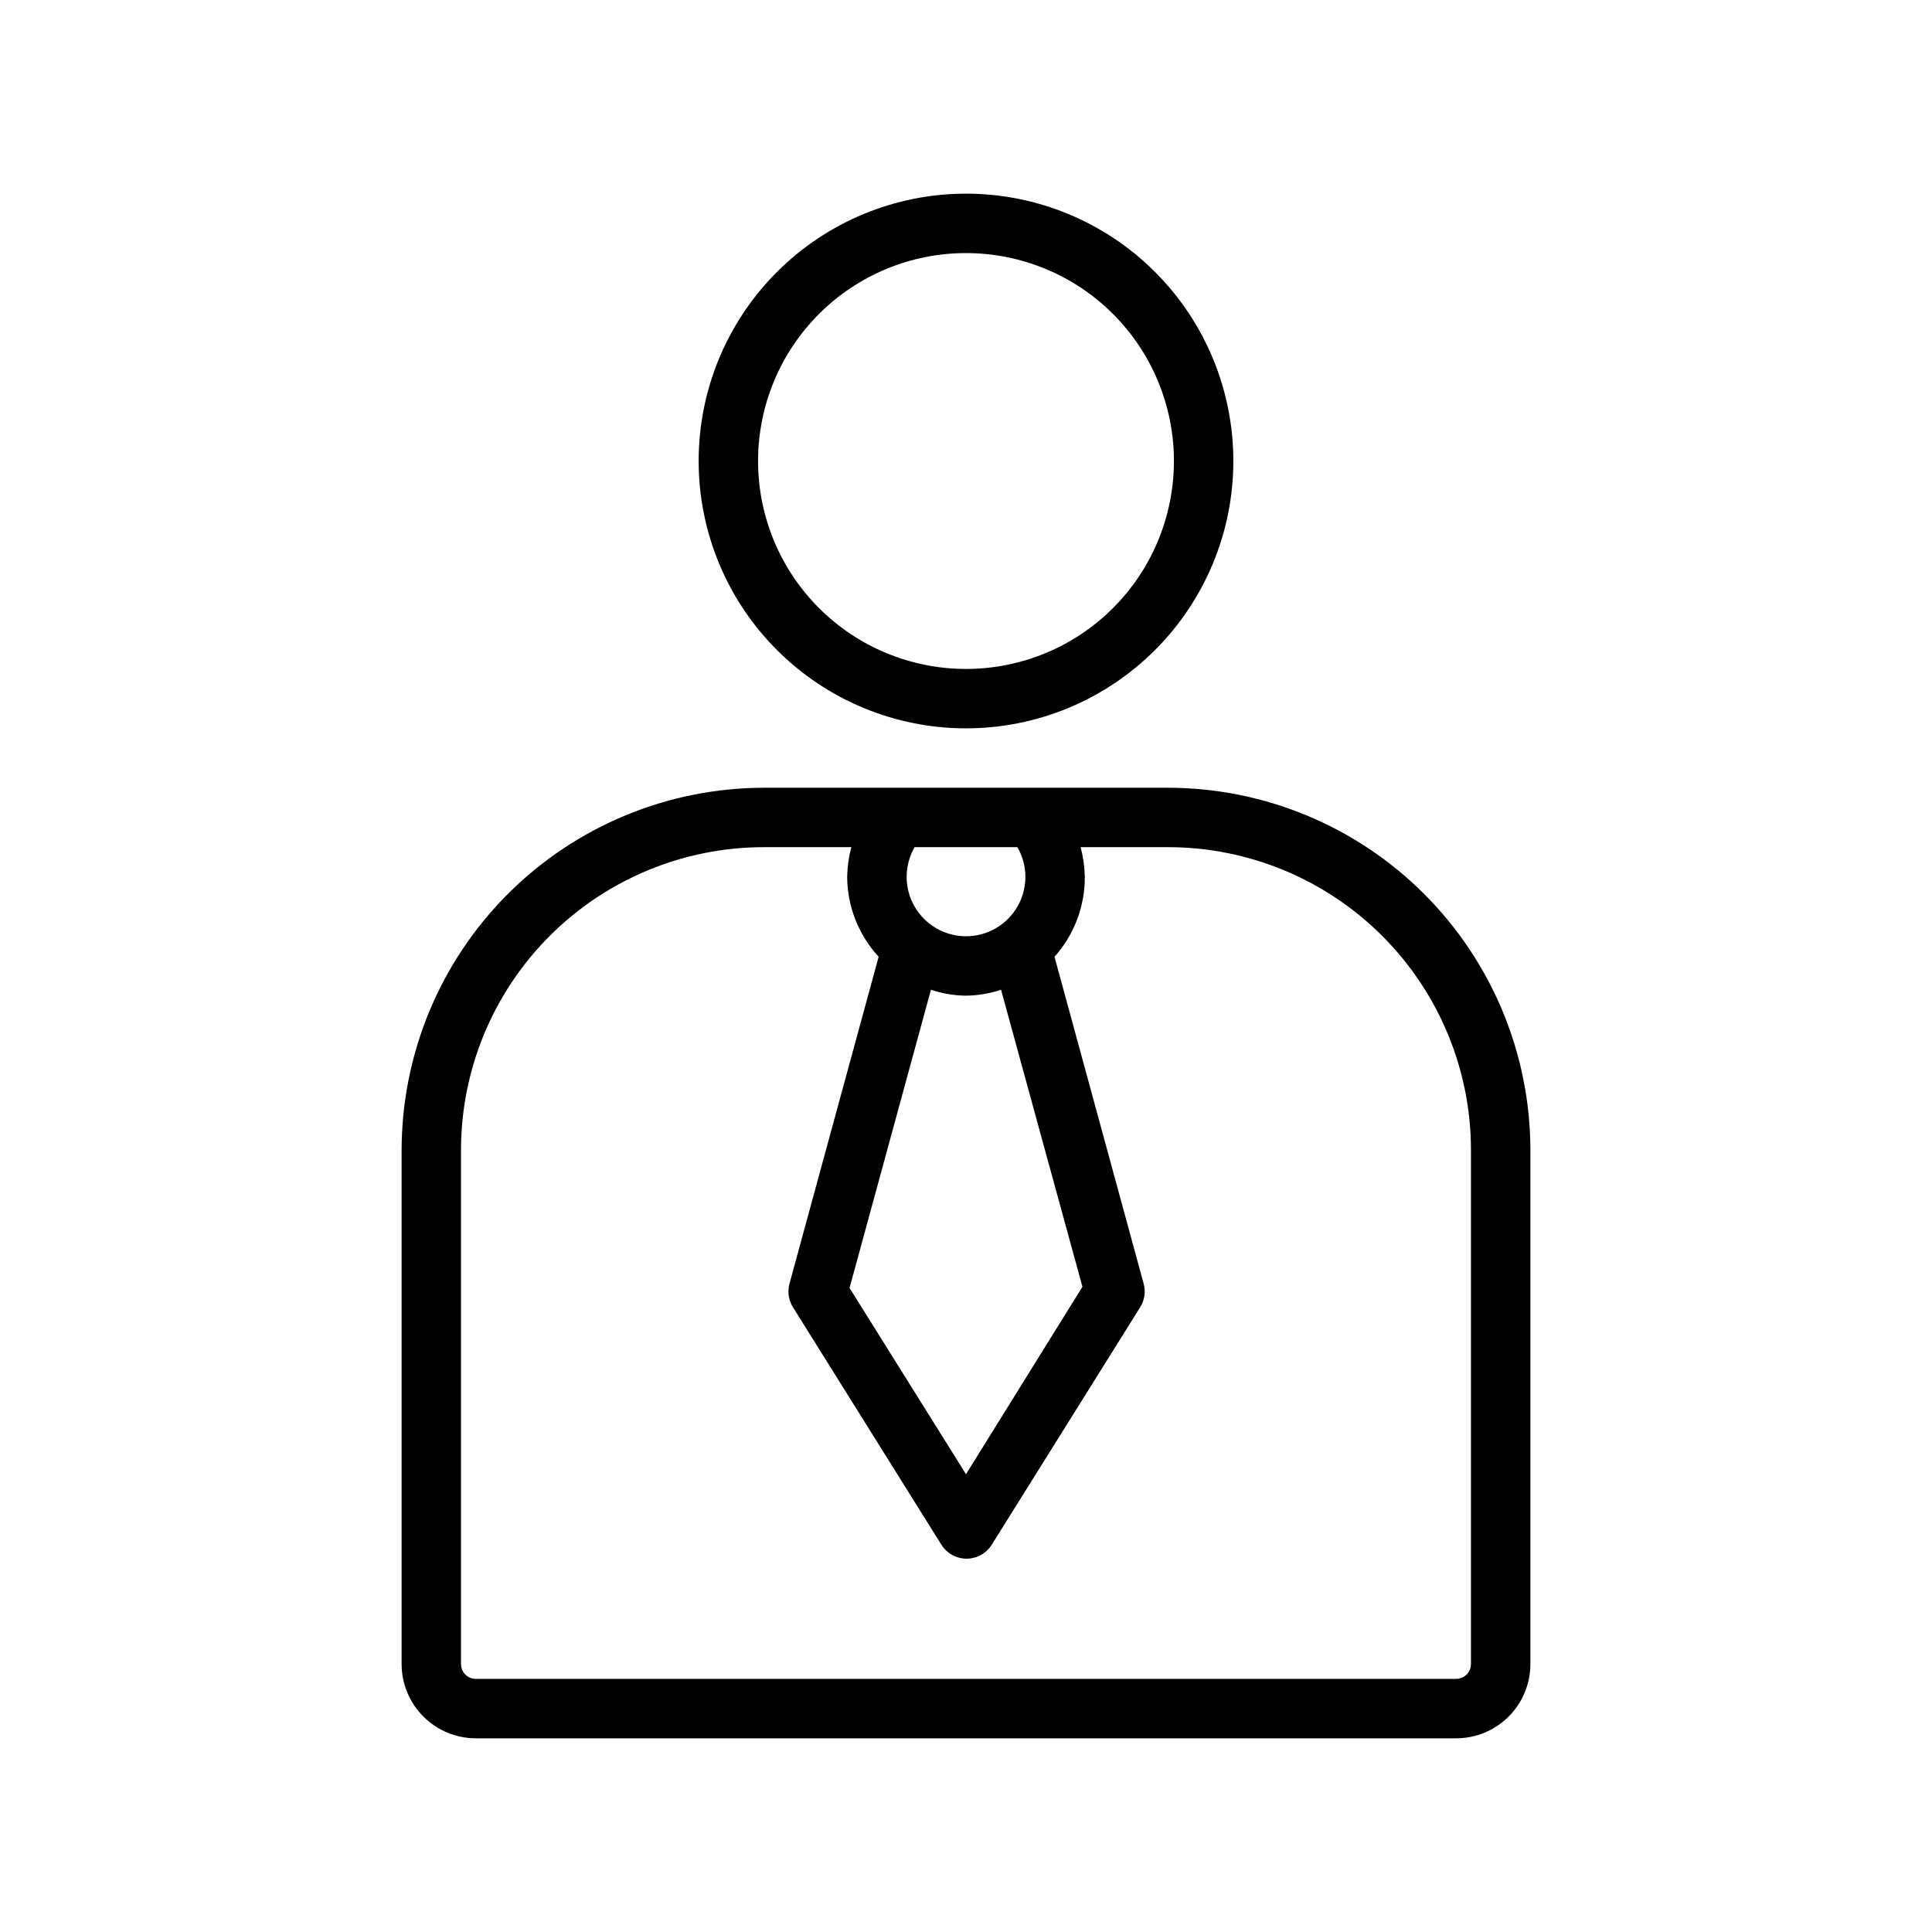 <?xml version="1.0" encoding="UTF-8"?>
<!-- Uploaded to: ICON Repo, www.svgrepo.com, Generator: ICON Repo Mixer Tools -->
<svg fill="#000000" width="800px" height="800px" version="1.1" viewBox="144 144 512 512" xmlns="http://www.w3.org/2000/svg">
 <g>
  <path d="m400 337.02c18.789 0 36.809-7.465 50.098-20.754 13.285-13.285 20.75-31.305 20.75-50.094 0-18.793-7.465-36.812-20.75-50.098-13.289-13.289-31.309-20.754-50.098-20.754-18.793 0-36.812 7.465-50.098 20.754-13.289 13.285-20.754 31.305-20.754 50.098 0 18.789 7.465 36.809 20.754 50.094 13.285 13.289 31.305 20.754 50.098 20.754zm0-125.95c14.613 0 28.629 5.805 38.965 16.141 10.332 10.332 16.137 24.348 16.137 38.965 0 14.613-5.805 28.629-16.137 38.961-10.336 10.336-24.352 16.141-38.965 16.141-14.617 0-28.633-5.805-38.965-16.141-10.336-10.332-16.141-24.348-16.141-38.961 0-14.617 5.805-28.633 16.141-38.965 10.332-10.336 24.348-16.141 38.965-16.141z"/>
  <path d="m270.11 604.67h259.78c5.219 0 10.227-2.074 13.918-5.766 3.688-3.691 5.762-8.695 5.762-13.914v-136.19c-0.02-25.465-10.145-49.879-28.152-67.887-18.004-18.004-42.422-28.129-67.887-28.152h-107.06c-25.465 0.023-49.879 10.148-67.887 28.152-18.008 18.008-28.133 42.422-28.152 67.887v136.19c0 5.219 2.074 10.223 5.766 13.914 3.691 3.691 8.695 5.766 13.914 5.766zm120.6-198.38c2.992 1.008 6.129 1.539 9.289 1.574 3.156-0.043 6.289-0.574 9.289-1.574l21.57 78.719-30.859 49.672-30.859-49.359zm25.031-29.914c0 4.176-1.66 8.18-4.609 11.133-2.953 2.953-6.957 4.609-11.133 4.609-5.625-0.004-10.816-3.008-13.625-7.879-2.809-4.867-2.805-10.867 0.004-15.734h27.238c1.387 2.391 2.121 5.106 2.125 7.871zm-149.57 72.422c0-21.297 8.457-41.719 23.516-56.777s35.48-23.516 56.777-23.516h23.145c-0.68 2.57-1.051 5.211-1.102 7.871 0.043 7.852 3.019 15.402 8.344 21.176l-23.617 86.594c-0.586 2.102-0.273 4.356 0.867 6.219l39.359 62.977v-0.004c1.434 2.316 3.965 3.727 6.691 3.727 2.723 0 5.254-1.41 6.691-3.727l39.359-62.977v0.004c1.141-1.863 1.453-4.117 0.867-6.219l-23.617-86.594c5.211-5.82 8.07-13.367 8.031-21.176-0.055-2.66-0.422-5.301-1.105-7.871h23.145c21.297 0 41.719 8.457 56.777 23.516 15.059 15.059 23.52 35.48 23.52 56.777v136.19c0 1.043-0.414 2.043-1.152 2.781-0.738 0.738-1.742 1.152-2.785 1.152h-259.78c-2.172 0-3.934-1.762-3.934-3.934z"/>
 </g>
</svg>